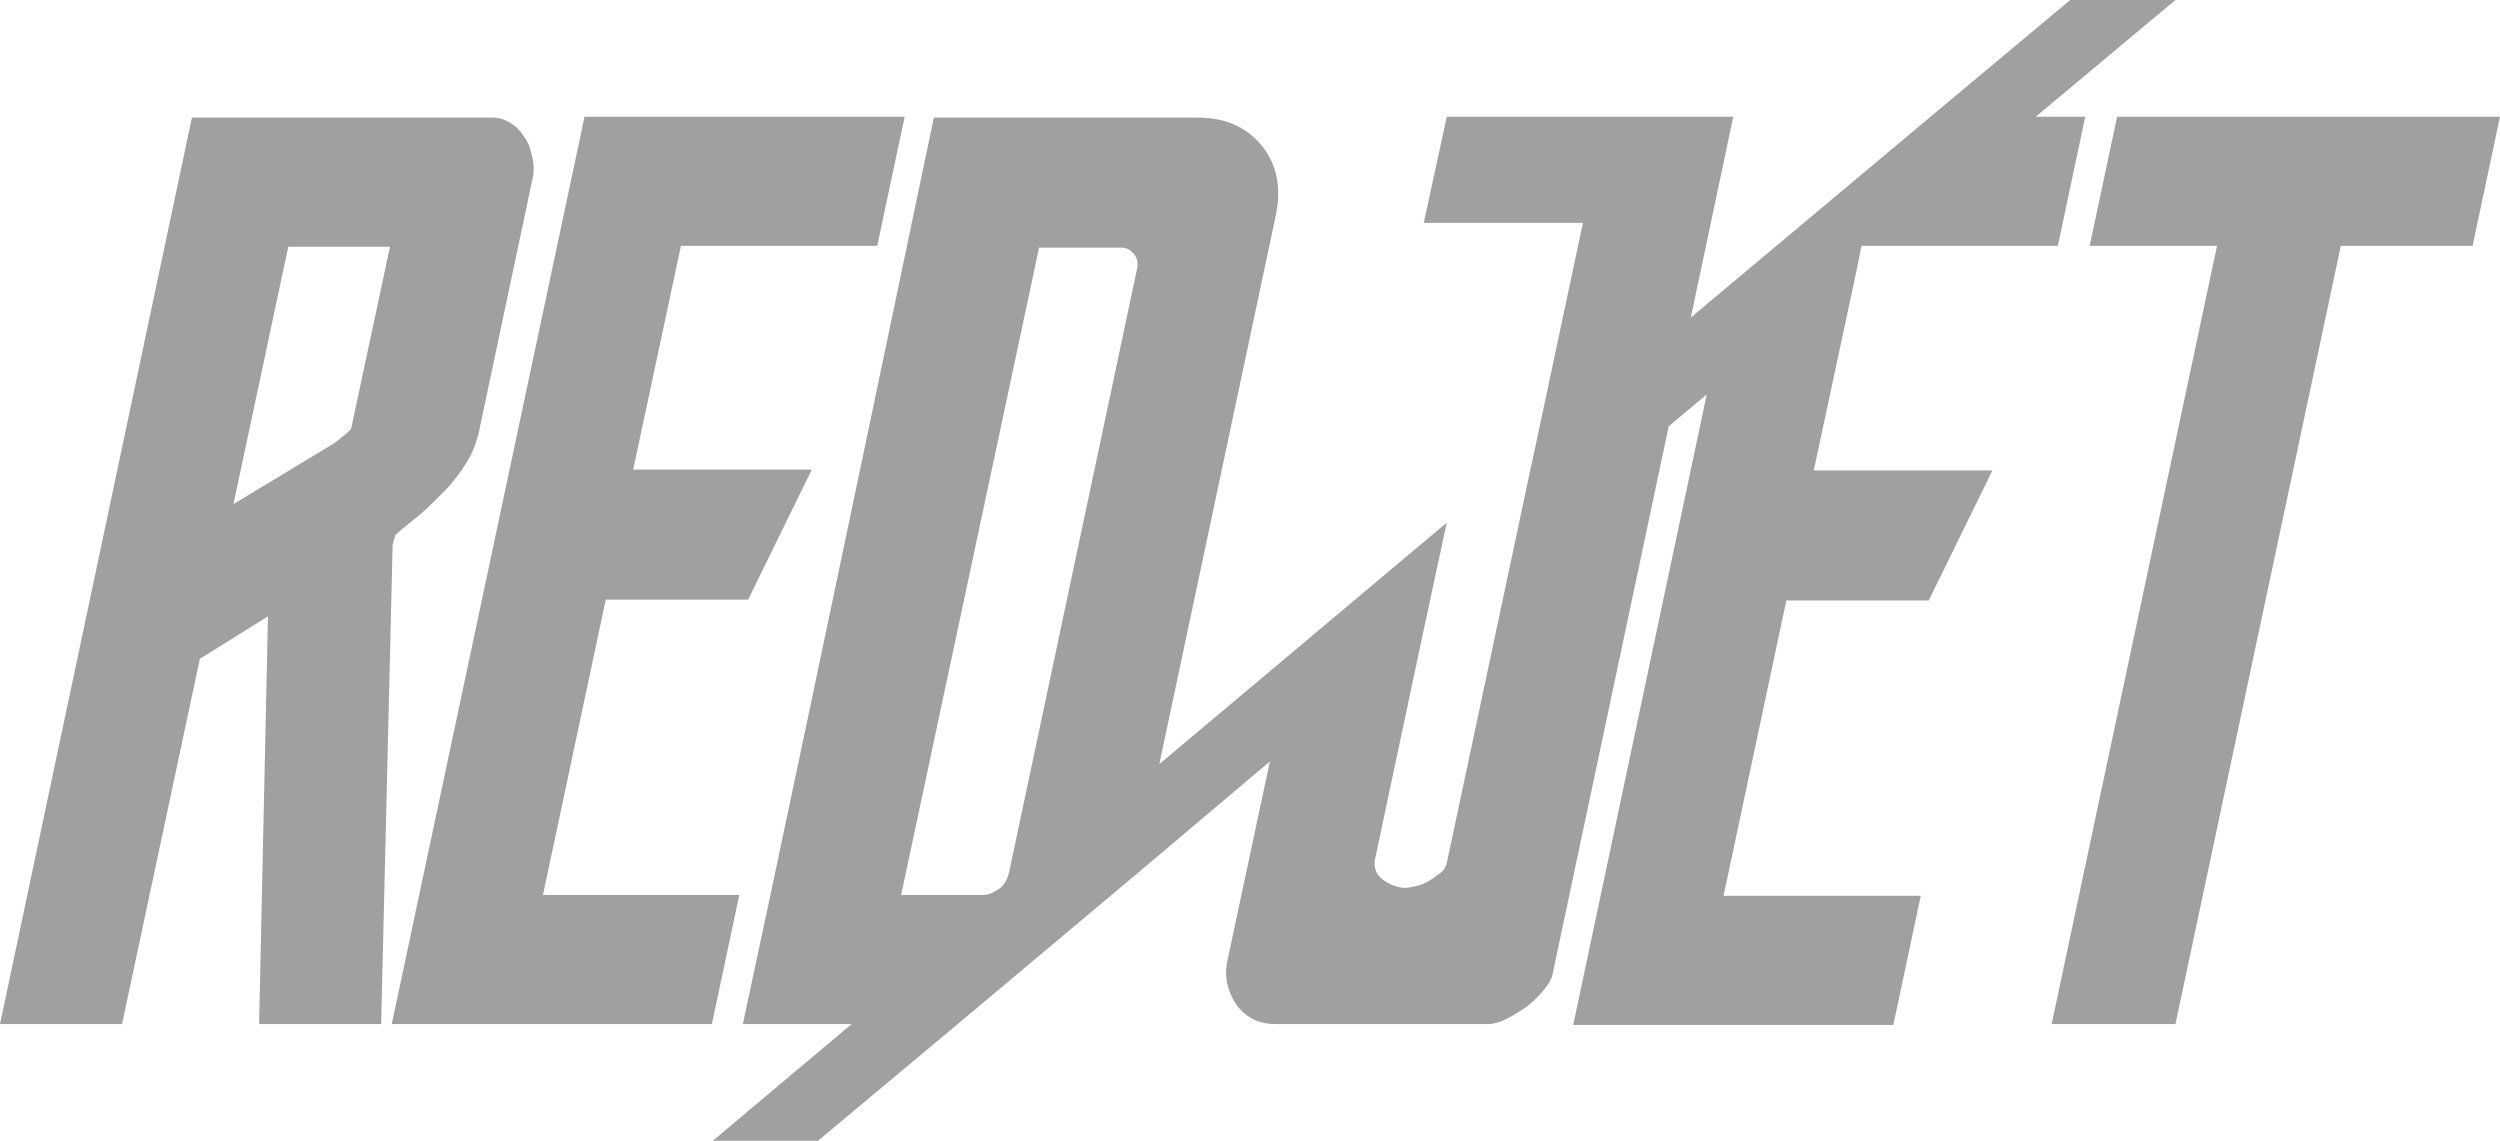 <?xml version="1.0" encoding="utf-8"?>
<!-- Generator: Adobe Illustrator 19.2.1, SVG Export Plug-In . SVG Version: 6.00 Build 0)  -->
<svg version="1.1" id="Layer_1" xmlns="http://www.w3.org/2000/svg" xmlns:xlink="http://www.w3.org/1999/xlink" x="0px" y="0px"
	 viewBox="0 0 282.7 129" style="enable-background:new 0 0 282.7 129;" xml:space="preserve">
<style type="text/css">
	.st0{fill:#A0A0A0;}
</style>
<g>
	<path class="st0" d="M44.7,60.5c0.9-0.8,1.9-1.6,2.9-2.4c1-0.9,1.9-1.8,2.8-2.7c0.9-1,1.7-2,2.3-3c0.7-1.1,1.1-2.2,1.4-3.3
		l6.1-28.8c0.2-0.8,0.2-1.7,0-2.5c-0.2-0.9-0.4-1.6-0.9-2.3c-0.4-0.6-0.9-1.2-1.6-1.6c-0.6-0.4-1.3-0.6-2-0.6h-34L0,115.8h13.8
		l8.8-41.3l7.7-4.8l-1,46.1h13.8l1.3-54.2L44.7,60.5z M39.7,48.5c-0.3,0.3-0.6,0.6-1,0.9c-0.4,0.3-0.8,0.7-1.2,0.9L26.4,57l6.2-29.1
		h11.5L39.7,48.5z"/>
	<polygon class="st0" points="61.4,101.2 68.5,67.8 84.6,67.8 91.8,53.1 71.6,53.1 77,27.8 99.2,27.8 102.3,13.2 66.1,13.2
		44.3,115.8 80.5,115.8 83.6,101.2 	"/>
	<polygon class="st0" points="239.4,13.2 236.3,27.8 250.7,27.8 232,115.8 246,115.8 264.7,27.8 279.6,27.8 282.7,13.2 	"/>
	<path class="st0" d="M210,30.3l0.5-2.5h2.4h19.8l3.1-14.6h-5.6L246,0h-11.9l-15.8,13.2l-22.8,19.1l-4.3,3.6l4.8-22.7h-14.4h-18
		l-2.6,12h18l-5.4,25.4l0,0l-0.5,2.3l-9.5,44.7c-0.1,0.4-0.3,0.8-0.7,1.1s-0.8,0.6-1.3,0.9c-0.5,0.3-1,0.5-1.5,0.6
		c-0.5,0.1-0.9,0.2-1.2,0.2c-0.8,0-1.6-0.3-2.5-0.9c-0.8-0.6-1.1-1.4-0.9-2.4l5.5-25.9l0,0l2.6-12.1l-32.5,27.3l13.2-62.2
		c0.6-3,0.1-5.6-1.6-7.7s-4.1-3.2-7.2-3.2h-29.9C94.4,66.8,87.2,101,84,115.8c4.3,0,8.4,0,12.3,0L80.6,129h11.9l15.8-13.2l20.5-17.2
		l14.8-12.5l-4.8,22.5c-0.4,1.8,0,3.5,1,5c1.1,1.5,2.6,2.2,4.4,2.2h24.1c0.6,0,1.3-0.2,2.1-0.6c0.8-0.4,1.5-0.9,2.3-1.4
		c0.7-0.6,1.4-1.2,1.9-1.9c0.6-0.7,0.9-1.3,1-1.9l13.1-61.8l4.3-3.6l-15.1,71.3h36.2l3.1-14.6h-22.3l7.1-33.4h16.1l7.2-14.7h-20.2
		L210,30.3z M128.6,30.3l-14.4,67.9c-0.2,1.1-0.6,1.9-1.2,2.3c-0.6,0.4-1.2,0.7-1.8,0.7h-9.3l15.6-73.2h9.3c0.5,0,1,0.2,1.4,0.7
		C128.6,29.1,128.7,29.7,128.6,30.3z"/>
</g>
</svg>
